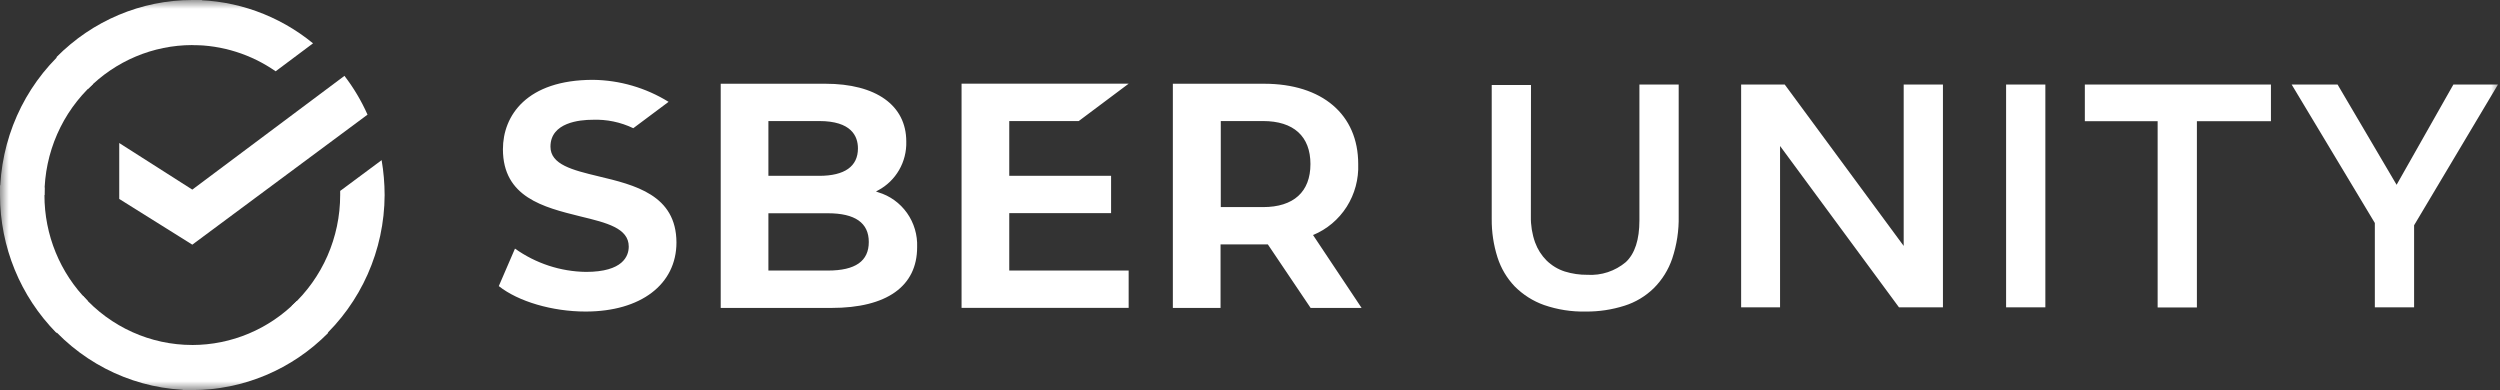 <?xml version="1.0" encoding="UTF-8"?> <svg xmlns="http://www.w3.org/2000/svg" width="141" height="22" viewBox="0 0 141 22" fill="none"><rect x="0" y="0" width="141" height="22" fill="#333333" stroke="none"/> <g clip-path="url(#clip0_85_127)"> <mask id="mask0_85_127" style="mask-type:luminance" maskUnits="userSpaceOnUse" x="0" y="0" width="141" height="22"> <path d="M141 0H0V22H141V0Z" fill="white"></path> </mask> <g mask="url(#mask0_85_127)"> <path fill-rule="evenodd" clip-rule="evenodd" d="M31.046 8.272C31.046 9.283 32.292 9.592 33.739 9.94L33.741 9.941C35.803 10.433 38.142 10.992 38.152 13.673C38.152 16.041 36.141 17.571 33.03 17.571C31.152 17.571 29.236 17.009 28.132 16.136L29.045 14.021C30.219 14.858 31.615 15.316 33.05 15.335C35.138 15.335 35.461 14.438 35.461 13.906C35.461 12.869 34.212 12.563 32.761 12.212L32.706 12.198C30.658 11.69 28.365 11.121 28.365 8.417C28.365 6.525 29.699 4.503 33.451 4.503C34.954 4.522 36.424 4.951 37.708 5.744L35.717 7.231C35.001 6.887 34.214 6.724 33.422 6.755C32.706 6.755 31.046 6.903 31.046 8.272ZM49.405 10.8L49.534 10.846C50.188 11.04 50.758 11.451 51.156 12.012C51.553 12.573 51.754 13.252 51.726 13.942C51.726 16.149 50.01 17.367 46.899 17.367H40.648V4.723H46.553C49.408 4.723 51.114 5.941 51.114 7.98C51.131 8.544 50.991 9.102 50.709 9.589C50.428 10.076 50.018 10.473 49.525 10.735L49.405 10.8ZM46.203 6.827H43.338V9.917H46.203C47.634 9.917 48.388 9.388 48.388 8.371C48.388 7.671 48.01 6.827 46.203 6.827ZM43.338 15.259H46.692C48.246 15.259 49 14.727 49 13.647C49 12.567 48.223 12.028 46.692 12.028H43.338V15.259ZM60.84 6.828L63.656 4.72H54.232V17.364H63.656V15.259H56.922V12.022H62.665V9.917H56.922V6.828H60.84ZM74.055 13.256L76.794 17.367H73.919L71.507 13.785H68.839V17.367H66.149V4.723H71.293C74.57 4.723 76.603 6.456 76.603 9.247C76.636 10.1 76.41 10.943 75.955 11.661C75.498 12.378 74.835 12.936 74.055 13.256ZM71.235 6.827H68.852V11.68H71.235C72.96 11.68 73.909 10.82 73.909 9.254C73.909 7.688 72.96 6.827 71.235 6.827Z" fill="white"></path> <path fill-rule="evenodd" clip-rule="evenodd" d="M86.341 12.203C86.331 12.702 86.411 13.2 86.578 13.67C86.717 14.054 86.938 14.403 87.225 14.691C87.516 14.975 87.867 15.188 88.251 15.312C88.664 15.44 89.095 15.503 89.527 15.499C90.313 15.549 91.089 15.293 91.696 14.783C92.207 14.304 92.463 13.519 92.463 12.429V4.769H94.678V12.183C94.695 12.997 94.572 13.808 94.315 14.58C94.1 15.214 93.742 15.789 93.269 16.258C92.804 16.711 92.241 17.048 91.624 17.242C90.917 17.467 90.178 17.578 89.436 17.571C88.636 17.589 87.84 17.464 87.083 17.203C86.461 16.982 85.896 16.623 85.428 16.152C84.985 15.688 84.652 15.126 84.457 14.511C84.235 13.812 84.126 13.081 84.133 12.347V4.795H86.348L86.341 12.203ZM100.395 8.233V17.334H98.2V4.769H100.66L107.368 13.87V4.769H109.582V17.334H107.103L100.395 8.233ZM113.144 17.334H115.358V4.769H113.144V17.334ZM128.081 6.834H123.905V17.341H121.691V6.834H117.585V4.769H128.081V6.834ZM136.155 17.334V12.705L140.885 4.769H138.37L135.168 10.423L131.84 4.769H129.25L133.941 12.577V17.334H136.155Z" fill="white"></path> <path d="M19.427 4.278C19.945 4.952 20.382 5.686 20.728 6.466L10.846 13.799L6.725 11.22V8.067L10.846 10.694L19.427 4.278Z" fill="white"></path> <path d="M2.507 11C2.507 10.854 2.507 10.719 2.507 10.572L0 10.45C0 10.633 0 10.817 0 11C0.003 13.917 1.147 16.713 3.182 18.773L4.953 16.977C3.384 15.395 2.503 13.244 2.507 11Z" fill="white"></path> <path d="M10.846 2.542H11.268L11.389 0H10.846C7.971 0.003 5.214 1.163 3.182 3.227L4.953 5.023C6.516 3.437 8.635 2.544 10.846 2.542Z" fill="white"></path> <path d="M10.846 19.458H10.424L10.304 22H10.846C13.722 21.997 16.479 20.837 18.511 18.773L16.739 16.977C15.177 18.563 13.057 19.456 10.846 19.458Z" fill="white"></path> <path d="M15.546 4.021L17.655 2.444C15.727 0.865 13.324 0.002 10.846 0V2.542C12.524 2.542 14.162 3.058 15.546 4.021Z" fill="white"></path> <path d="M21.693 11C21.691 10.341 21.635 9.682 21.524 9.032L19.186 10.768V11C19.186 13.39 18.188 15.668 16.439 17.27L18.078 19.152C20.366 17.076 21.68 14.114 21.693 11Z" fill="white"></path> <path d="M10.846 19.457C8.489 19.458 6.243 18.445 4.664 16.671L2.808 18.333C4.855 20.654 7.776 21.986 10.846 22V19.457Z" fill="white"></path> <path d="M5.254 4.73L3.615 2.848C1.327 4.924 0.013 7.886 0 11H2.507C2.506 8.61 3.505 6.331 5.254 4.73Z" fill="white"></path> </g> </g> <defs> <clipPath id="clip0_85_127"> <rect width="141" height="22" fill="white"></rect> </clipPath> </defs> </svg> 
